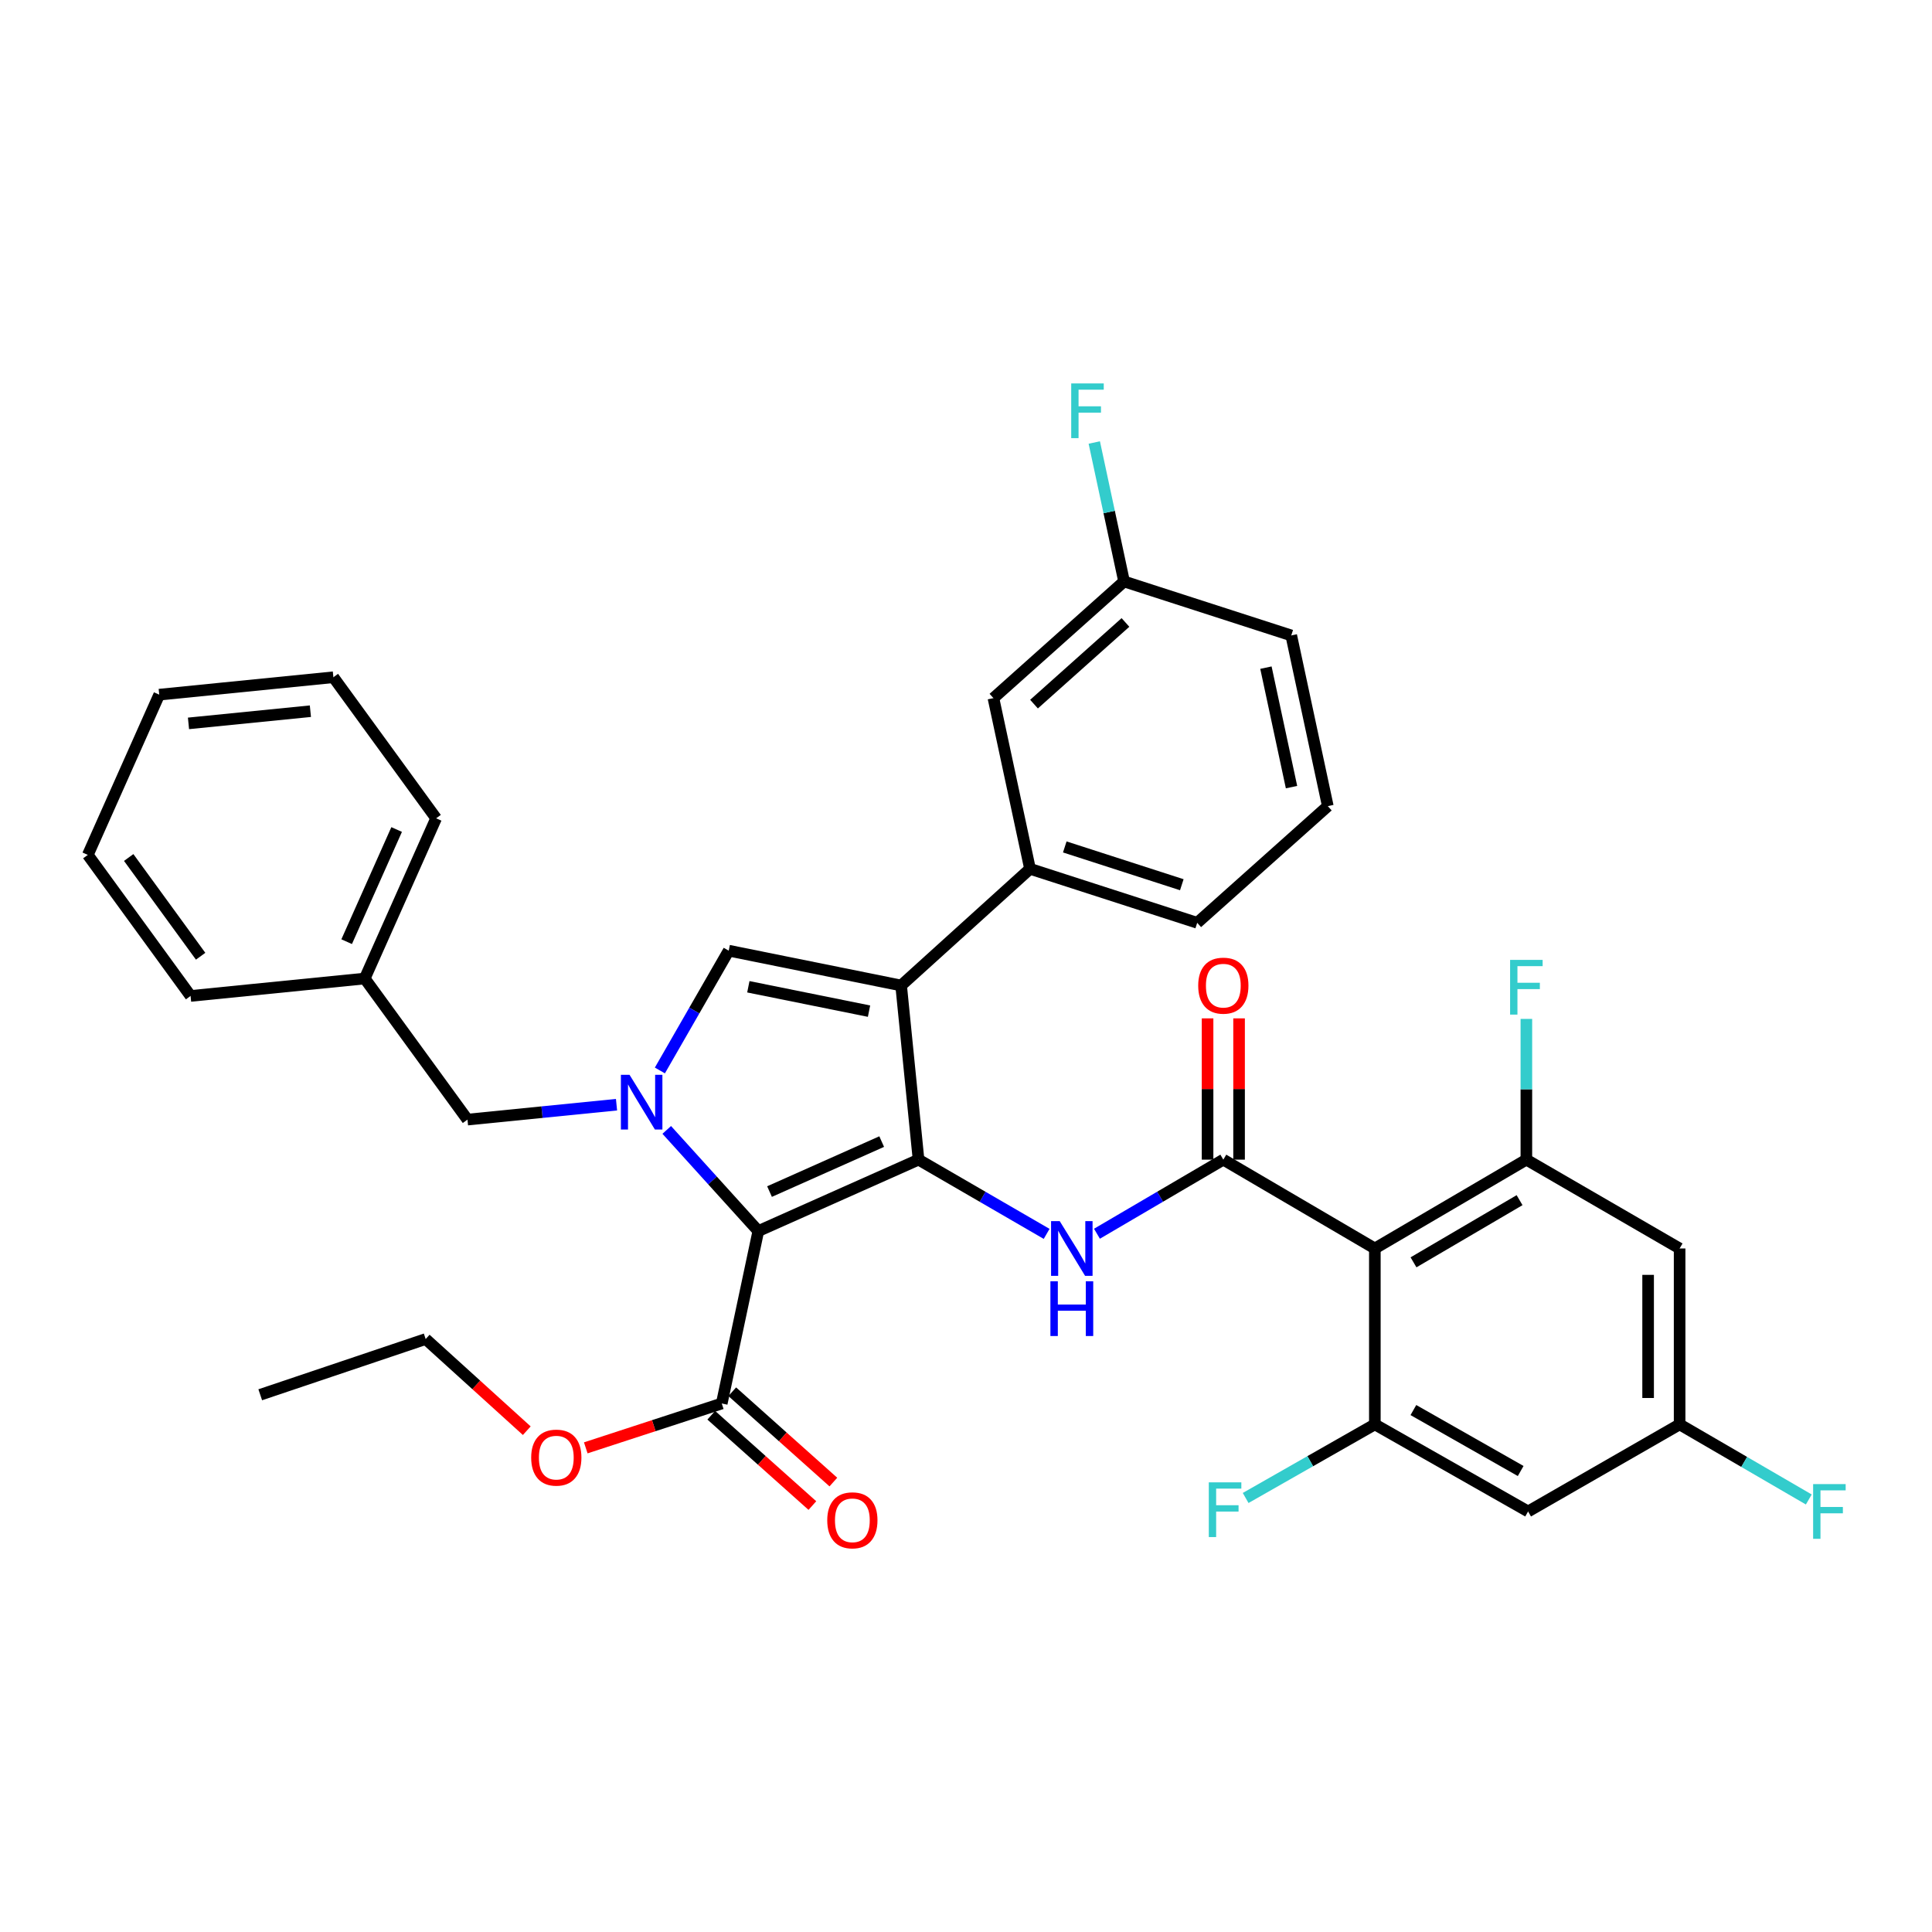 <?xml version='1.0' encoding='iso-8859-1'?>
<svg version='1.1' baseProfile='full'
              xmlns='http://www.w3.org/2000/svg'
                      xmlns:rdkit='http://www.rdkit.org/xml'
                      xmlns:xlink='http://www.w3.org/1999/xlink'
                  xml:space='preserve'
width='1000px' height='1000px' viewBox='0 0 1000 1000'>
<!-- END OF HEADER -->
<rect style='opacity:1.0;fill:#FFFFFF;stroke:none' width='1000' height='1000' x='0' y='0'> </rect>
<path class='bond-0' d='M 567.782,638.581 L 600.485,619.407' style='fill:none;fill-rule:evenodd;stroke:#0000FF;stroke-width:6px;stroke-linecap:butt;stroke-linejoin:miter;stroke-opacity:1' />
<path class='bond-0' d='M 600.485,619.407 L 633.189,600.233' style='fill:none;fill-rule:evenodd;stroke:#000000;stroke-width:6px;stroke-linecap:butt;stroke-linejoin:miter;stroke-opacity:1' />
<path class='bond-1' d='M 541.737,638.657 L 508.587,619.445' style='fill:none;fill-rule:evenodd;stroke:#0000FF;stroke-width:6px;stroke-linecap:butt;stroke-linejoin:miter;stroke-opacity:1' />
<path class='bond-1' d='M 508.587,619.445 L 475.436,600.233' style='fill:none;fill-rule:evenodd;stroke:#000000;stroke-width:6px;stroke-linecap:butt;stroke-linejoin:miter;stroke-opacity:1' />
<path class='bond-2' d='M 641.342,600.233 L 641.342,563.669' style='fill:none;fill-rule:evenodd;stroke:#000000;stroke-width:6px;stroke-linecap:butt;stroke-linejoin:miter;stroke-opacity:1' />
<path class='bond-2' d='M 641.342,563.669 L 641.342,527.105' style='fill:none;fill-rule:evenodd;stroke:#FF0000;stroke-width:6px;stroke-linecap:butt;stroke-linejoin:miter;stroke-opacity:1' />
<path class='bond-2' d='M 625.035,600.233 L 625.035,563.669' style='fill:none;fill-rule:evenodd;stroke:#000000;stroke-width:6px;stroke-linecap:butt;stroke-linejoin:miter;stroke-opacity:1' />
<path class='bond-2' d='M 625.035,563.669 L 625.035,527.105' style='fill:none;fill-rule:evenodd;stroke:#FF0000;stroke-width:6px;stroke-linecap:butt;stroke-linejoin:miter;stroke-opacity:1' />
<path class='bond-3' d='M 633.189,600.233 L 711.617,646.21' style='fill:none;fill-rule:evenodd;stroke:#000000;stroke-width:6px;stroke-linecap:butt;stroke-linejoin:miter;stroke-opacity:1' />
<path class='bond-4' d='M 466.422,510.091 L 377.186,492.063' style='fill:none;fill-rule:evenodd;stroke:#000000;stroke-width:6px;stroke-linecap:butt;stroke-linejoin:miter;stroke-opacity:1' />
<path class='bond-4' d='M 449.807,523.371 L 387.342,510.751' style='fill:none;fill-rule:evenodd;stroke:#000000;stroke-width:6px;stroke-linecap:butt;stroke-linejoin:miter;stroke-opacity:1' />
<path class='bond-5' d='M 466.422,510.091 L 475.436,600.233' style='fill:none;fill-rule:evenodd;stroke:#000000;stroke-width:6px;stroke-linecap:butt;stroke-linejoin:miter;stroke-opacity:1' />
<path class='bond-6' d='M 466.422,510.091 L 533.136,449.701' style='fill:none;fill-rule:evenodd;stroke:#000000;stroke-width:6px;stroke-linecap:butt;stroke-linejoin:miter;stroke-opacity:1' />
<path class='bond-7' d='M 377.186,492.063 L 359.369,523.066' style='fill:none;fill-rule:evenodd;stroke:#000000;stroke-width:6px;stroke-linecap:butt;stroke-linejoin:miter;stroke-opacity:1' />
<path class='bond-7' d='M 359.369,523.066 L 341.552,554.07' style='fill:none;fill-rule:evenodd;stroke:#0000FF;stroke-width:6px;stroke-linecap:butt;stroke-linejoin:miter;stroke-opacity:1' />
<path class='bond-8' d='M 345.104,584.839 L 368.805,611.017' style='fill:none;fill-rule:evenodd;stroke:#0000FF;stroke-width:6px;stroke-linecap:butt;stroke-linejoin:miter;stroke-opacity:1' />
<path class='bond-8' d='M 368.805,611.017 L 392.505,637.196' style='fill:none;fill-rule:evenodd;stroke:#000000;stroke-width:6px;stroke-linecap:butt;stroke-linejoin:miter;stroke-opacity:1' />
<path class='bond-9' d='M 319.11,571.791 L 280.537,575.648' style='fill:none;fill-rule:evenodd;stroke:#0000FF;stroke-width:6px;stroke-linecap:butt;stroke-linejoin:miter;stroke-opacity:1' />
<path class='bond-9' d='M 280.537,575.648 L 241.964,579.505' style='fill:none;fill-rule:evenodd;stroke:#000000;stroke-width:6px;stroke-linecap:butt;stroke-linejoin:miter;stroke-opacity:1' />
<path class='bond-10' d='M 392.505,637.196 L 475.436,600.233' style='fill:none;fill-rule:evenodd;stroke:#000000;stroke-width:6px;stroke-linecap:butt;stroke-linejoin:miter;stroke-opacity:1' />
<path class='bond-10' d='M 398.306,616.757 L 456.358,590.883' style='fill:none;fill-rule:evenodd;stroke:#000000;stroke-width:6px;stroke-linecap:butt;stroke-linejoin:miter;stroke-opacity:1' />
<path class='bond-11' d='M 392.505,637.196 L 373.58,726.441' style='fill:none;fill-rule:evenodd;stroke:#000000;stroke-width:6px;stroke-linecap:butt;stroke-linejoin:miter;stroke-opacity:1' />
<path class='bond-12' d='M 241.964,579.505 L 188.785,506.486' style='fill:none;fill-rule:evenodd;stroke:#000000;stroke-width:6px;stroke-linecap:butt;stroke-linejoin:miter;stroke-opacity:1' />
<path class='bond-13' d='M 188.785,506.486 L 225.738,423.555' style='fill:none;fill-rule:evenodd;stroke:#000000;stroke-width:6px;stroke-linecap:butt;stroke-linejoin:miter;stroke-opacity:1' />
<path class='bond-13' d='M 179.432,487.409 L 205.3,429.357' style='fill:none;fill-rule:evenodd;stroke:#000000;stroke-width:6px;stroke-linecap:butt;stroke-linejoin:miter;stroke-opacity:1' />
<path class='bond-14' d='M 188.785,506.486 L 98.643,515.5' style='fill:none;fill-rule:evenodd;stroke:#000000;stroke-width:6px;stroke-linecap:butt;stroke-linejoin:miter;stroke-opacity:1' />
<path class='bond-15' d='M 225.738,423.555 L 172.559,350.536' style='fill:none;fill-rule:evenodd;stroke:#000000;stroke-width:6px;stroke-linecap:butt;stroke-linejoin:miter;stroke-opacity:1' />
<path class='bond-16' d='M 172.559,350.536 L 82.417,359.55' style='fill:none;fill-rule:evenodd;stroke:#000000;stroke-width:6px;stroke-linecap:butt;stroke-linejoin:miter;stroke-opacity:1' />
<path class='bond-16' d='M 160.66,368.114 L 97.561,374.424' style='fill:none;fill-rule:evenodd;stroke:#000000;stroke-width:6px;stroke-linecap:butt;stroke-linejoin:miter;stroke-opacity:1' />
<path class='bond-17' d='M 82.417,359.55 L 45.455,442.489' style='fill:none;fill-rule:evenodd;stroke:#000000;stroke-width:6px;stroke-linecap:butt;stroke-linejoin:miter;stroke-opacity:1' />
<path class='bond-18' d='M 45.455,442.489 L 98.643,515.5' style='fill:none;fill-rule:evenodd;stroke:#000000;stroke-width:6px;stroke-linecap:butt;stroke-linejoin:miter;stroke-opacity:1' />
<path class='bond-18' d='M 66.613,443.839 L 103.845,494.946' style='fill:none;fill-rule:evenodd;stroke:#000000;stroke-width:6px;stroke-linecap:butt;stroke-linejoin:miter;stroke-opacity:1' />
<path class='bond-19' d='M 533.136,449.701 L 619.672,477.64' style='fill:none;fill-rule:evenodd;stroke:#000000;stroke-width:6px;stroke-linecap:butt;stroke-linejoin:miter;stroke-opacity:1' />
<path class='bond-19' d='M 551.126,438.373 L 611.702,457.931' style='fill:none;fill-rule:evenodd;stroke:#000000;stroke-width:6px;stroke-linecap:butt;stroke-linejoin:miter;stroke-opacity:1' />
<path class='bond-20' d='M 533.136,449.701 L 514.201,361.353' style='fill:none;fill-rule:evenodd;stroke:#000000;stroke-width:6px;stroke-linecap:butt;stroke-linejoin:miter;stroke-opacity:1' />
<path class='bond-21' d='M 368.148,732.522 L 394.316,755.898' style='fill:none;fill-rule:evenodd;stroke:#000000;stroke-width:6px;stroke-linecap:butt;stroke-linejoin:miter;stroke-opacity:1' />
<path class='bond-21' d='M 394.316,755.898 L 420.484,779.274' style='fill:none;fill-rule:evenodd;stroke:#FF0000;stroke-width:6px;stroke-linecap:butt;stroke-linejoin:miter;stroke-opacity:1' />
<path class='bond-21' d='M 379.012,720.36 L 405.18,743.737' style='fill:none;fill-rule:evenodd;stroke:#000000;stroke-width:6px;stroke-linecap:butt;stroke-linejoin:miter;stroke-opacity:1' />
<path class='bond-21' d='M 405.18,743.737 L 431.348,767.113' style='fill:none;fill-rule:evenodd;stroke:#FF0000;stroke-width:6px;stroke-linecap:butt;stroke-linejoin:miter;stroke-opacity:1' />
<path class='bond-22' d='M 373.58,726.441 L 338.386,737.923' style='fill:none;fill-rule:evenodd;stroke:#000000;stroke-width:6px;stroke-linecap:butt;stroke-linejoin:miter;stroke-opacity:1' />
<path class='bond-22' d='M 338.386,737.923 L 303.193,749.404' style='fill:none;fill-rule:evenodd;stroke:#FF0000;stroke-width:6px;stroke-linecap:butt;stroke-linejoin:miter;stroke-opacity:1' />
<path class='bond-23' d='M 272.659,740.526 L 246.495,716.805' style='fill:none;fill-rule:evenodd;stroke:#FF0000;stroke-width:6px;stroke-linecap:butt;stroke-linejoin:miter;stroke-opacity:1' />
<path class='bond-23' d='M 246.495,716.805 L 220.33,693.084' style='fill:none;fill-rule:evenodd;stroke:#000000;stroke-width:6px;stroke-linecap:butt;stroke-linejoin:miter;stroke-opacity:1' />
<path class='bond-24' d='M 220.33,693.084 L 134.7,721.929' style='fill:none;fill-rule:evenodd;stroke:#000000;stroke-width:6px;stroke-linecap:butt;stroke-linejoin:miter;stroke-opacity:1' />
<path class='bond-25' d='M 619.672,477.64 L 687.274,417.25' style='fill:none;fill-rule:evenodd;stroke:#000000;stroke-width:6px;stroke-linecap:butt;stroke-linejoin:miter;stroke-opacity:1' />
<path class='bond-26' d='M 687.274,417.25 L 668.349,328.902' style='fill:none;fill-rule:evenodd;stroke:#000000;stroke-width:6px;stroke-linecap:butt;stroke-linejoin:miter;stroke-opacity:1' />
<path class='bond-26' d='M 668.49,407.413 L 655.242,345.57' style='fill:none;fill-rule:evenodd;stroke:#000000;stroke-width:6px;stroke-linecap:butt;stroke-linejoin:miter;stroke-opacity:1' />
<path class='bond-27' d='M 668.349,328.902 L 581.812,300.962' style='fill:none;fill-rule:evenodd;stroke:#000000;stroke-width:6px;stroke-linecap:butt;stroke-linejoin:miter;stroke-opacity:1' />
<path class='bond-28' d='M 581.812,300.962 L 514.201,361.353' style='fill:none;fill-rule:evenodd;stroke:#000000;stroke-width:6px;stroke-linecap:butt;stroke-linejoin:miter;stroke-opacity:1' />
<path class='bond-28' d='M 582.534,322.183 L 535.206,364.456' style='fill:none;fill-rule:evenodd;stroke:#000000;stroke-width:6px;stroke-linecap:butt;stroke-linejoin:miter;stroke-opacity:1' />
<path class='bond-29' d='M 581.812,300.962 L 574.105,265.002' style='fill:none;fill-rule:evenodd;stroke:#000000;stroke-width:6px;stroke-linecap:butt;stroke-linejoin:miter;stroke-opacity:1' />
<path class='bond-29' d='M 574.105,265.002 L 566.397,229.042' style='fill:none;fill-rule:evenodd;stroke:#33CCCC;stroke-width:6px;stroke-linecap:butt;stroke-linejoin:miter;stroke-opacity:1' />
<path class='bond-30' d='M 711.617,646.21 L 790.045,600.233' style='fill:none;fill-rule:evenodd;stroke:#000000;stroke-width:6px;stroke-linecap:butt;stroke-linejoin:miter;stroke-opacity:1' />
<path class='bond-30' d='M 731.628,653.382 L 786.527,621.198' style='fill:none;fill-rule:evenodd;stroke:#000000;stroke-width:6px;stroke-linecap:butt;stroke-linejoin:miter;stroke-opacity:1' />
<path class='bond-31' d='M 711.617,646.21 L 711.617,737.258' style='fill:none;fill-rule:evenodd;stroke:#000000;stroke-width:6px;stroke-linecap:butt;stroke-linejoin:miter;stroke-opacity:1' />
<path class='bond-32' d='M 790.045,600.233 L 869.369,646.21' style='fill:none;fill-rule:evenodd;stroke:#000000;stroke-width:6px;stroke-linecap:butt;stroke-linejoin:miter;stroke-opacity:1' />
<path class='bond-33' d='M 790.045,600.233 L 790.045,563.811' style='fill:none;fill-rule:evenodd;stroke:#000000;stroke-width:6px;stroke-linecap:butt;stroke-linejoin:miter;stroke-opacity:1' />
<path class='bond-33' d='M 790.045,563.811 L 790.045,527.388' style='fill:none;fill-rule:evenodd;stroke:#33CCCC;stroke-width:6px;stroke-linecap:butt;stroke-linejoin:miter;stroke-opacity:1' />
<path class='bond-34' d='M 711.617,737.258 L 790.941,782.329' style='fill:none;fill-rule:evenodd;stroke:#000000;stroke-width:6px;stroke-linecap:butt;stroke-linejoin:miter;stroke-opacity:1' />
<path class='bond-34' d='M 731.571,729.84 L 787.099,761.39' style='fill:none;fill-rule:evenodd;stroke:#000000;stroke-width:6px;stroke-linecap:butt;stroke-linejoin:miter;stroke-opacity:1' />
<path class='bond-35' d='M 711.617,737.258 L 678.181,756.307' style='fill:none;fill-rule:evenodd;stroke:#000000;stroke-width:6px;stroke-linecap:butt;stroke-linejoin:miter;stroke-opacity:1' />
<path class='bond-35' d='M 678.181,756.307 L 644.745,775.355' style='fill:none;fill-rule:evenodd;stroke:#33CCCC;stroke-width:6px;stroke-linecap:butt;stroke-linejoin:miter;stroke-opacity:1' />
<path class='bond-36' d='M 869.369,646.21 L 869.369,737.258' style='fill:none;fill-rule:evenodd;stroke:#000000;stroke-width:6px;stroke-linecap:butt;stroke-linejoin:miter;stroke-opacity:1' />
<path class='bond-36' d='M 853.062,659.867 L 853.062,723.601' style='fill:none;fill-rule:evenodd;stroke:#000000;stroke-width:6px;stroke-linecap:butt;stroke-linejoin:miter;stroke-opacity:1' />
<path class='bond-37' d='M 790.941,782.329 L 869.369,737.258' style='fill:none;fill-rule:evenodd;stroke:#000000;stroke-width:6px;stroke-linecap:butt;stroke-linejoin:miter;stroke-opacity:1' />
<path class='bond-38' d='M 869.369,737.258 L 902.8,756.694' style='fill:none;fill-rule:evenodd;stroke:#000000;stroke-width:6px;stroke-linecap:butt;stroke-linejoin:miter;stroke-opacity:1' />
<path class='bond-38' d='M 902.8,756.694 L 936.23,776.13' style='fill:none;fill-rule:evenodd;stroke:#33CCCC;stroke-width:6px;stroke-linecap:butt;stroke-linejoin:miter;stroke-opacity:1' />
<path  class='atom-0' d='M 548.51 632.05
L 557.79 647.05
Q 558.71 648.53, 560.19 651.21
Q 561.67 653.89, 561.75 654.05
L 561.75 632.05
L 565.51 632.05
L 565.51 660.37
L 561.63 660.37
L 551.67 643.97
Q 550.51 642.05, 549.27 639.85
Q 548.07 637.65, 547.71 636.97
L 547.71 660.37
L 544.03 660.37
L 544.03 632.05
L 548.51 632.05
' fill='#0000FF'/>
<path  class='atom-0' d='M 543.69 663.202
L 547.53 663.202
L 547.53 675.242
L 562.01 675.242
L 562.01 663.202
L 565.85 663.202
L 565.85 691.522
L 562.01 691.522
L 562.01 678.442
L 547.53 678.442
L 547.53 691.522
L 543.69 691.522
L 543.69 663.202
' fill='#0000FF'/>
<path  class='atom-2' d='M 620.189 510.171
Q 620.189 503.371, 623.549 499.571
Q 626.909 495.771, 633.189 495.771
Q 639.469 495.771, 642.829 499.571
Q 646.189 503.371, 646.189 510.171
Q 646.189 517.051, 642.789 520.971
Q 639.389 524.851, 633.189 524.851
Q 626.949 524.851, 623.549 520.971
Q 620.189 517.091, 620.189 510.171
M 633.189 521.651
Q 637.509 521.651, 639.829 518.771
Q 642.189 515.851, 642.189 510.171
Q 642.189 504.611, 639.829 501.811
Q 637.509 498.971, 633.189 498.971
Q 628.869 498.971, 626.509 501.771
Q 624.189 504.571, 624.189 510.171
Q 624.189 515.891, 626.509 518.771
Q 628.869 521.651, 633.189 521.651
' fill='#FF0000'/>
<path  class='atom-5' d='M 325.855 556.331
L 335.135 571.331
Q 336.055 572.811, 337.535 575.491
Q 339.015 578.171, 339.095 578.331
L 339.095 556.331
L 342.855 556.331
L 342.855 584.651
L 338.975 584.651
L 329.015 568.251
Q 327.855 566.331, 326.615 564.131
Q 325.415 561.931, 325.055 561.251
L 325.055 584.651
L 321.375 584.651
L 321.375 556.331
L 325.855 556.331
' fill='#0000FF'/>
<path  class='atom-17' d='M 428.182 786.911
Q 428.182 780.111, 431.542 776.311
Q 434.902 772.511, 441.182 772.511
Q 447.462 772.511, 450.822 776.311
Q 454.182 780.111, 454.182 786.911
Q 454.182 793.791, 450.782 797.711
Q 447.382 801.591, 441.182 801.591
Q 434.942 801.591, 431.542 797.711
Q 428.182 793.831, 428.182 786.911
M 441.182 798.391
Q 445.502 798.391, 447.822 795.511
Q 450.182 792.591, 450.182 786.911
Q 450.182 781.351, 447.822 778.551
Q 445.502 775.711, 441.182 775.711
Q 436.862 775.711, 434.502 778.511
Q 432.182 781.311, 432.182 786.911
Q 432.182 792.631, 434.502 795.511
Q 436.862 798.391, 441.182 798.391
' fill='#FF0000'/>
<path  class='atom-18' d='M 274.941 754.46
Q 274.941 747.66, 278.301 743.86
Q 281.661 740.06, 287.941 740.06
Q 294.221 740.06, 297.581 743.86
Q 300.941 747.66, 300.941 754.46
Q 300.941 761.34, 297.541 765.26
Q 294.141 769.14, 287.941 769.14
Q 281.701 769.14, 278.301 765.26
Q 274.941 761.38, 274.941 754.46
M 287.941 765.94
Q 292.261 765.94, 294.581 763.06
Q 296.941 760.14, 296.941 754.46
Q 296.941 748.9, 294.581 746.1
Q 292.261 743.26, 287.941 743.26
Q 283.621 743.26, 281.261 746.06
Q 278.941 748.86, 278.941 754.46
Q 278.941 760.18, 281.261 763.06
Q 283.621 765.94, 287.941 765.94
' fill='#FF0000'/>
<path  class='atom-26' d='M 554.458 198.463
L 571.298 198.463
L 571.298 201.703
L 558.258 201.703
L 558.258 210.303
L 569.858 210.303
L 569.858 213.583
L 558.258 213.583
L 558.258 226.783
L 554.458 226.783
L 554.458 198.463
' fill='#33CCCC'/>
<path  class='atom-31' d='M 781.625 496.837
L 798.465 496.837
L 798.465 500.077
L 785.425 500.077
L 785.425 508.677
L 797.025 508.677
L 797.025 511.957
L 785.425 511.957
L 785.425 525.157
L 781.625 525.157
L 781.625 496.837
' fill='#33CCCC'/>
<path  class='atom-33' d='M 625.675 767.263
L 642.515 767.263
L 642.515 770.503
L 629.475 770.503
L 629.475 779.103
L 641.075 779.103
L 641.075 782.383
L 629.475 782.383
L 629.475 795.583
L 625.675 795.583
L 625.675 767.263
' fill='#33CCCC'/>
<path  class='atom-35' d='M 938.471 768.169
L 955.311 768.169
L 955.311 771.409
L 942.271 771.409
L 942.271 780.009
L 953.871 780.009
L 953.871 783.289
L 942.271 783.289
L 942.271 796.489
L 938.471 796.489
L 938.471 768.169
' fill='#33CCCC'/>
</svg>
